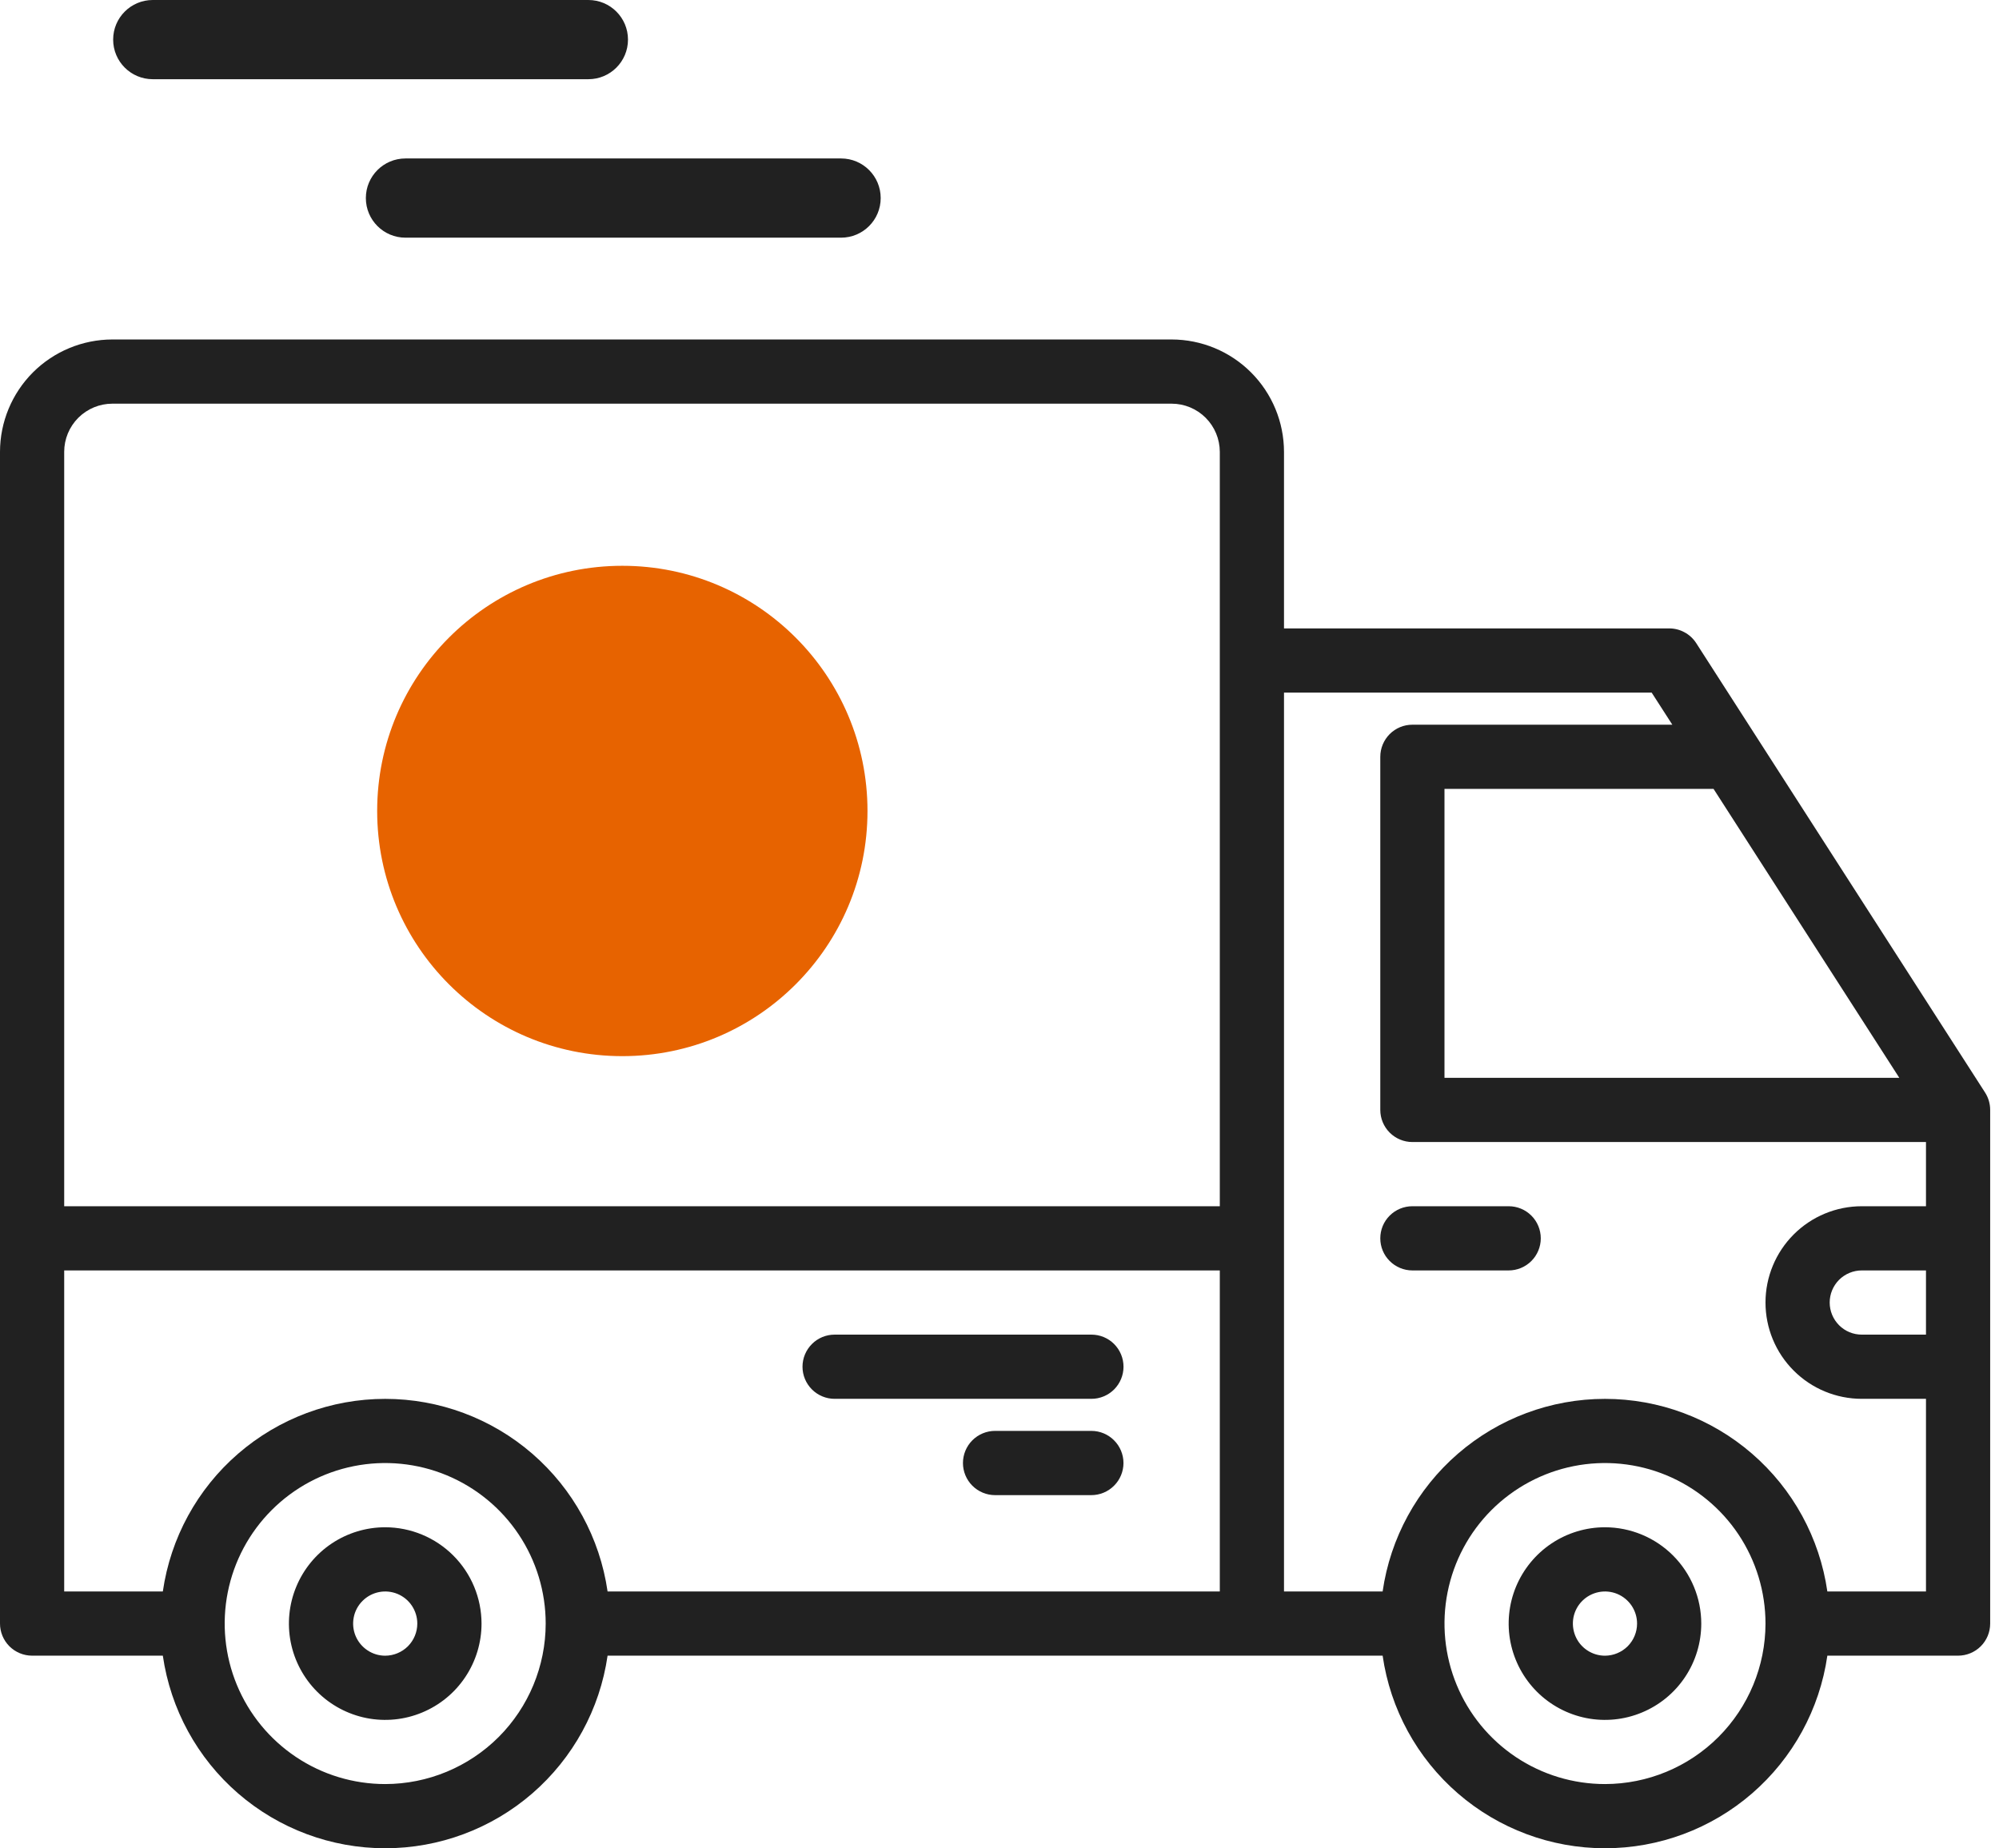 <svg width="53" height="49" viewBox="0 0 53 49" fill="none" xmlns="http://www.w3.org/2000/svg">
<path d="M10.213 40.49C9.708 40.49 9.215 40.64 8.795 40.92C8.375 41.201 8.048 41.6 7.855 42.066C7.661 42.533 7.611 43.046 7.709 43.542C7.808 44.037 8.051 44.492 8.408 44.849C8.765 45.206 9.22 45.449 9.715 45.548C10.21 45.646 10.724 45.596 11.19 45.402C11.657 45.209 12.056 44.882 12.336 44.462C12.617 44.042 12.767 43.548 12.767 43.043C12.766 42.367 12.497 41.718 12.018 41.239C11.539 40.76 10.89 40.491 10.213 40.49ZM10.213 43.895C10.045 43.895 9.88 43.845 9.741 43.751C9.601 43.658 9.492 43.525 9.427 43.369C9.363 43.214 9.346 43.042 9.379 42.877C9.411 42.712 9.493 42.561 9.612 42.442C9.731 42.323 9.882 42.242 10.047 42.209C10.212 42.176 10.383 42.193 10.539 42.257C10.695 42.322 10.828 42.431 10.921 42.571C11.014 42.711 11.064 42.875 11.064 43.043C11.064 43.269 10.974 43.485 10.815 43.645C10.655 43.804 10.439 43.894 10.213 43.895Z" fill="#212121"/>
<path d="M42.553 40.49C42.048 40.49 41.555 40.64 41.135 40.92C40.715 41.201 40.388 41.6 40.194 42.066C40.001 42.533 39.95 43.046 40.049 43.542C40.148 44.037 40.391 44.492 40.748 44.849C41.105 45.206 41.56 45.449 42.055 45.548C42.55 45.646 43.064 45.596 43.53 45.402C43.997 45.209 44.396 44.882 44.676 44.462C44.957 44.042 45.106 43.548 45.106 43.043C45.106 42.367 44.836 41.718 44.358 41.239C43.879 40.76 43.23 40.491 42.553 40.49ZM42.553 43.895C42.385 43.895 42.22 43.845 42.08 43.751C41.94 43.658 41.831 43.525 41.767 43.369C41.703 43.214 41.686 43.042 41.718 42.877C41.751 42.712 41.832 42.561 41.951 42.442C42.07 42.323 42.222 42.242 42.387 42.209C42.552 42.176 42.723 42.193 42.879 42.257C43.034 42.322 43.167 42.431 43.261 42.571C43.354 42.711 43.404 42.875 43.404 43.043C43.404 43.269 43.314 43.485 43.155 43.645C42.995 43.804 42.779 43.894 42.553 43.895Z" fill="#212121"/>
<path d="M52.631 28.965L44.972 17.05C44.895 16.93 44.789 16.832 44.663 16.764C44.538 16.695 44.398 16.66 44.256 16.66H34.043V11.979C34.042 11.189 33.728 10.432 33.169 9.873C32.611 9.315 31.854 9.001 31.064 9H2.979C2.189 9.001 1.432 9.315 0.873 9.873C0.315 10.432 0.001 11.189 0 11.979V43.043C0 43.269 0.09 43.485 0.249 43.645C0.409 43.804 0.625 43.894 0.851 43.894H4.317C4.522 45.312 5.23 46.608 6.313 47.546C7.396 48.484 8.78 49 10.213 49C11.645 49 13.03 48.484 14.113 47.546C15.195 46.608 15.904 45.312 16.109 43.894H36.658C36.862 45.312 37.571 46.608 38.654 47.546C39.737 48.484 41.121 49 42.553 49C43.986 49 45.37 48.484 46.453 47.546C47.536 46.608 48.245 45.312 48.449 43.894H51.915C52.141 43.894 52.358 43.804 52.517 43.645C52.677 43.485 52.766 43.269 52.766 43.043V29.426C52.766 29.262 52.719 29.102 52.631 28.965ZM10.213 47.298C9.371 47.298 8.548 47.049 7.849 46.581C7.149 46.113 6.603 45.449 6.281 44.671C5.959 43.894 5.875 43.038 6.039 42.213C6.203 41.387 6.609 40.629 7.204 40.034C7.799 39.439 8.557 39.033 9.383 38.869C10.208 38.705 11.064 38.789 11.841 39.111C12.619 39.434 13.284 39.979 13.751 40.679C14.219 41.379 14.468 42.201 14.468 43.043C14.467 44.171 14.018 45.253 13.221 46.051C12.423 46.848 11.341 47.297 10.213 47.298ZM32.341 42.192H16.109C15.904 40.774 15.195 39.477 14.113 38.54C13.03 37.602 11.645 37.086 10.213 37.086C8.78 37.086 7.396 37.602 6.313 38.54C5.23 39.477 4.522 40.774 4.317 42.192H1.702V33.681H32.341V42.192ZM32.341 31.979H1.702V11.979C1.702 11.64 1.837 11.316 2.076 11.076C2.316 10.837 2.64 10.702 2.979 10.702H31.064C31.403 10.702 31.727 10.837 31.966 11.076C32.206 11.316 32.34 11.64 32.341 11.979V31.979ZM45.432 20.915L50.357 28.575H38.298V20.915H45.432ZM42.553 47.298C41.712 47.298 40.889 47.049 40.189 46.581C39.49 46.113 38.944 45.449 38.622 44.671C38.3 43.894 38.216 43.038 38.38 42.213C38.544 41.387 38.949 40.629 39.544 40.034C40.14 39.439 40.898 39.033 41.723 38.869C42.549 38.705 43.404 38.789 44.182 39.111C44.959 39.434 45.624 39.979 46.092 40.679C46.559 41.379 46.809 42.201 46.809 43.043C46.808 44.171 46.359 45.253 45.561 46.051C44.764 46.848 43.682 47.297 42.553 47.298ZM51.064 35.383H49.362C49.136 35.383 48.92 35.294 48.76 35.134C48.601 34.974 48.511 34.758 48.511 34.532C48.511 34.306 48.601 34.09 48.76 33.93C48.92 33.771 49.136 33.681 49.362 33.681H51.064V35.383ZM51.064 31.979H49.362C48.685 31.979 48.035 32.248 47.557 32.727C47.078 33.206 46.809 33.855 46.809 34.532C46.809 35.209 47.078 35.859 47.557 36.337C48.035 36.816 48.685 37.085 49.362 37.085H51.064V42.192H48.449C48.245 40.774 47.536 39.477 46.453 38.54C45.37 37.602 43.986 37.086 42.553 37.086C41.121 37.086 39.737 37.602 38.654 38.54C37.571 39.477 36.862 40.774 36.658 42.192H34.043V18.362H43.791L44.339 19.213H37.447C37.221 19.213 37.005 19.302 36.845 19.462C36.686 19.622 36.596 19.838 36.596 20.064V29.426C36.596 29.651 36.686 29.868 36.845 30.027C37.005 30.187 37.221 30.277 37.447 30.277H51.064V31.979Z" fill="#212121"/>
<path d="M40 31.979H37.447C37.221 31.979 37.005 32.068 36.845 32.228C36.685 32.387 36.596 32.604 36.596 32.83C36.596 33.055 36.685 33.272 36.845 33.431C37.005 33.591 37.221 33.681 37.447 33.681H40C40.226 33.681 40.442 33.591 40.602 33.431C40.761 33.272 40.851 33.055 40.851 32.83C40.851 32.604 40.761 32.387 40.602 32.228C40.442 32.068 40.226 31.979 40 31.979Z" fill="#212121"/>
<path d="M22.128 37.085H28.937C29.163 37.085 29.379 36.995 29.539 36.836C29.698 36.676 29.788 36.46 29.788 36.234C29.788 36.008 29.698 35.792 29.539 35.632C29.379 35.472 29.163 35.383 28.937 35.383H22.128C21.903 35.383 21.686 35.472 21.527 35.632C21.367 35.792 21.277 36.008 21.277 36.234C21.277 36.46 21.367 36.676 21.527 36.836C21.686 36.995 21.903 37.085 22.128 37.085Z" fill="#212121"/>
<path d="M28.936 37.935H26.382C26.157 37.935 25.94 38.025 25.78 38.185C25.621 38.344 25.531 38.561 25.531 38.787C25.531 39.012 25.621 39.229 25.78 39.388C25.94 39.548 26.157 39.638 26.382 39.638H28.936C29.161 39.638 29.378 39.548 29.537 39.388C29.697 39.229 29.787 39.012 29.787 38.787C29.787 38.561 29.697 38.344 29.537 38.185C29.378 38.025 29.161 37.935 28.936 37.935Z" fill="#212121"/>
<path d="M22.3 4.201H10.75C10.17 4.201 9.7 4.671 9.7 5.251C9.7 5.831 10.17 6.301 10.75 6.301H22.3C22.88 6.301 23.35 5.831 23.35 5.251C23.35 4.671 22.88 4.201 22.3 4.201Z" fill="#212121"/>
<path d="M15.6 0H4.05C3.47 0 3 0.47 3 1.05C3 1.63 3.47 2.1 4.05 2.1H15.6C16.18 2.1 16.65 1.63 16.65 1.05C16.65 0.47 16.18 0 15.6 0Z" fill="#212121"/>
<circle cx="16.5" cy="21.5" r="6.5" fill="#E76300"/>
</svg>
